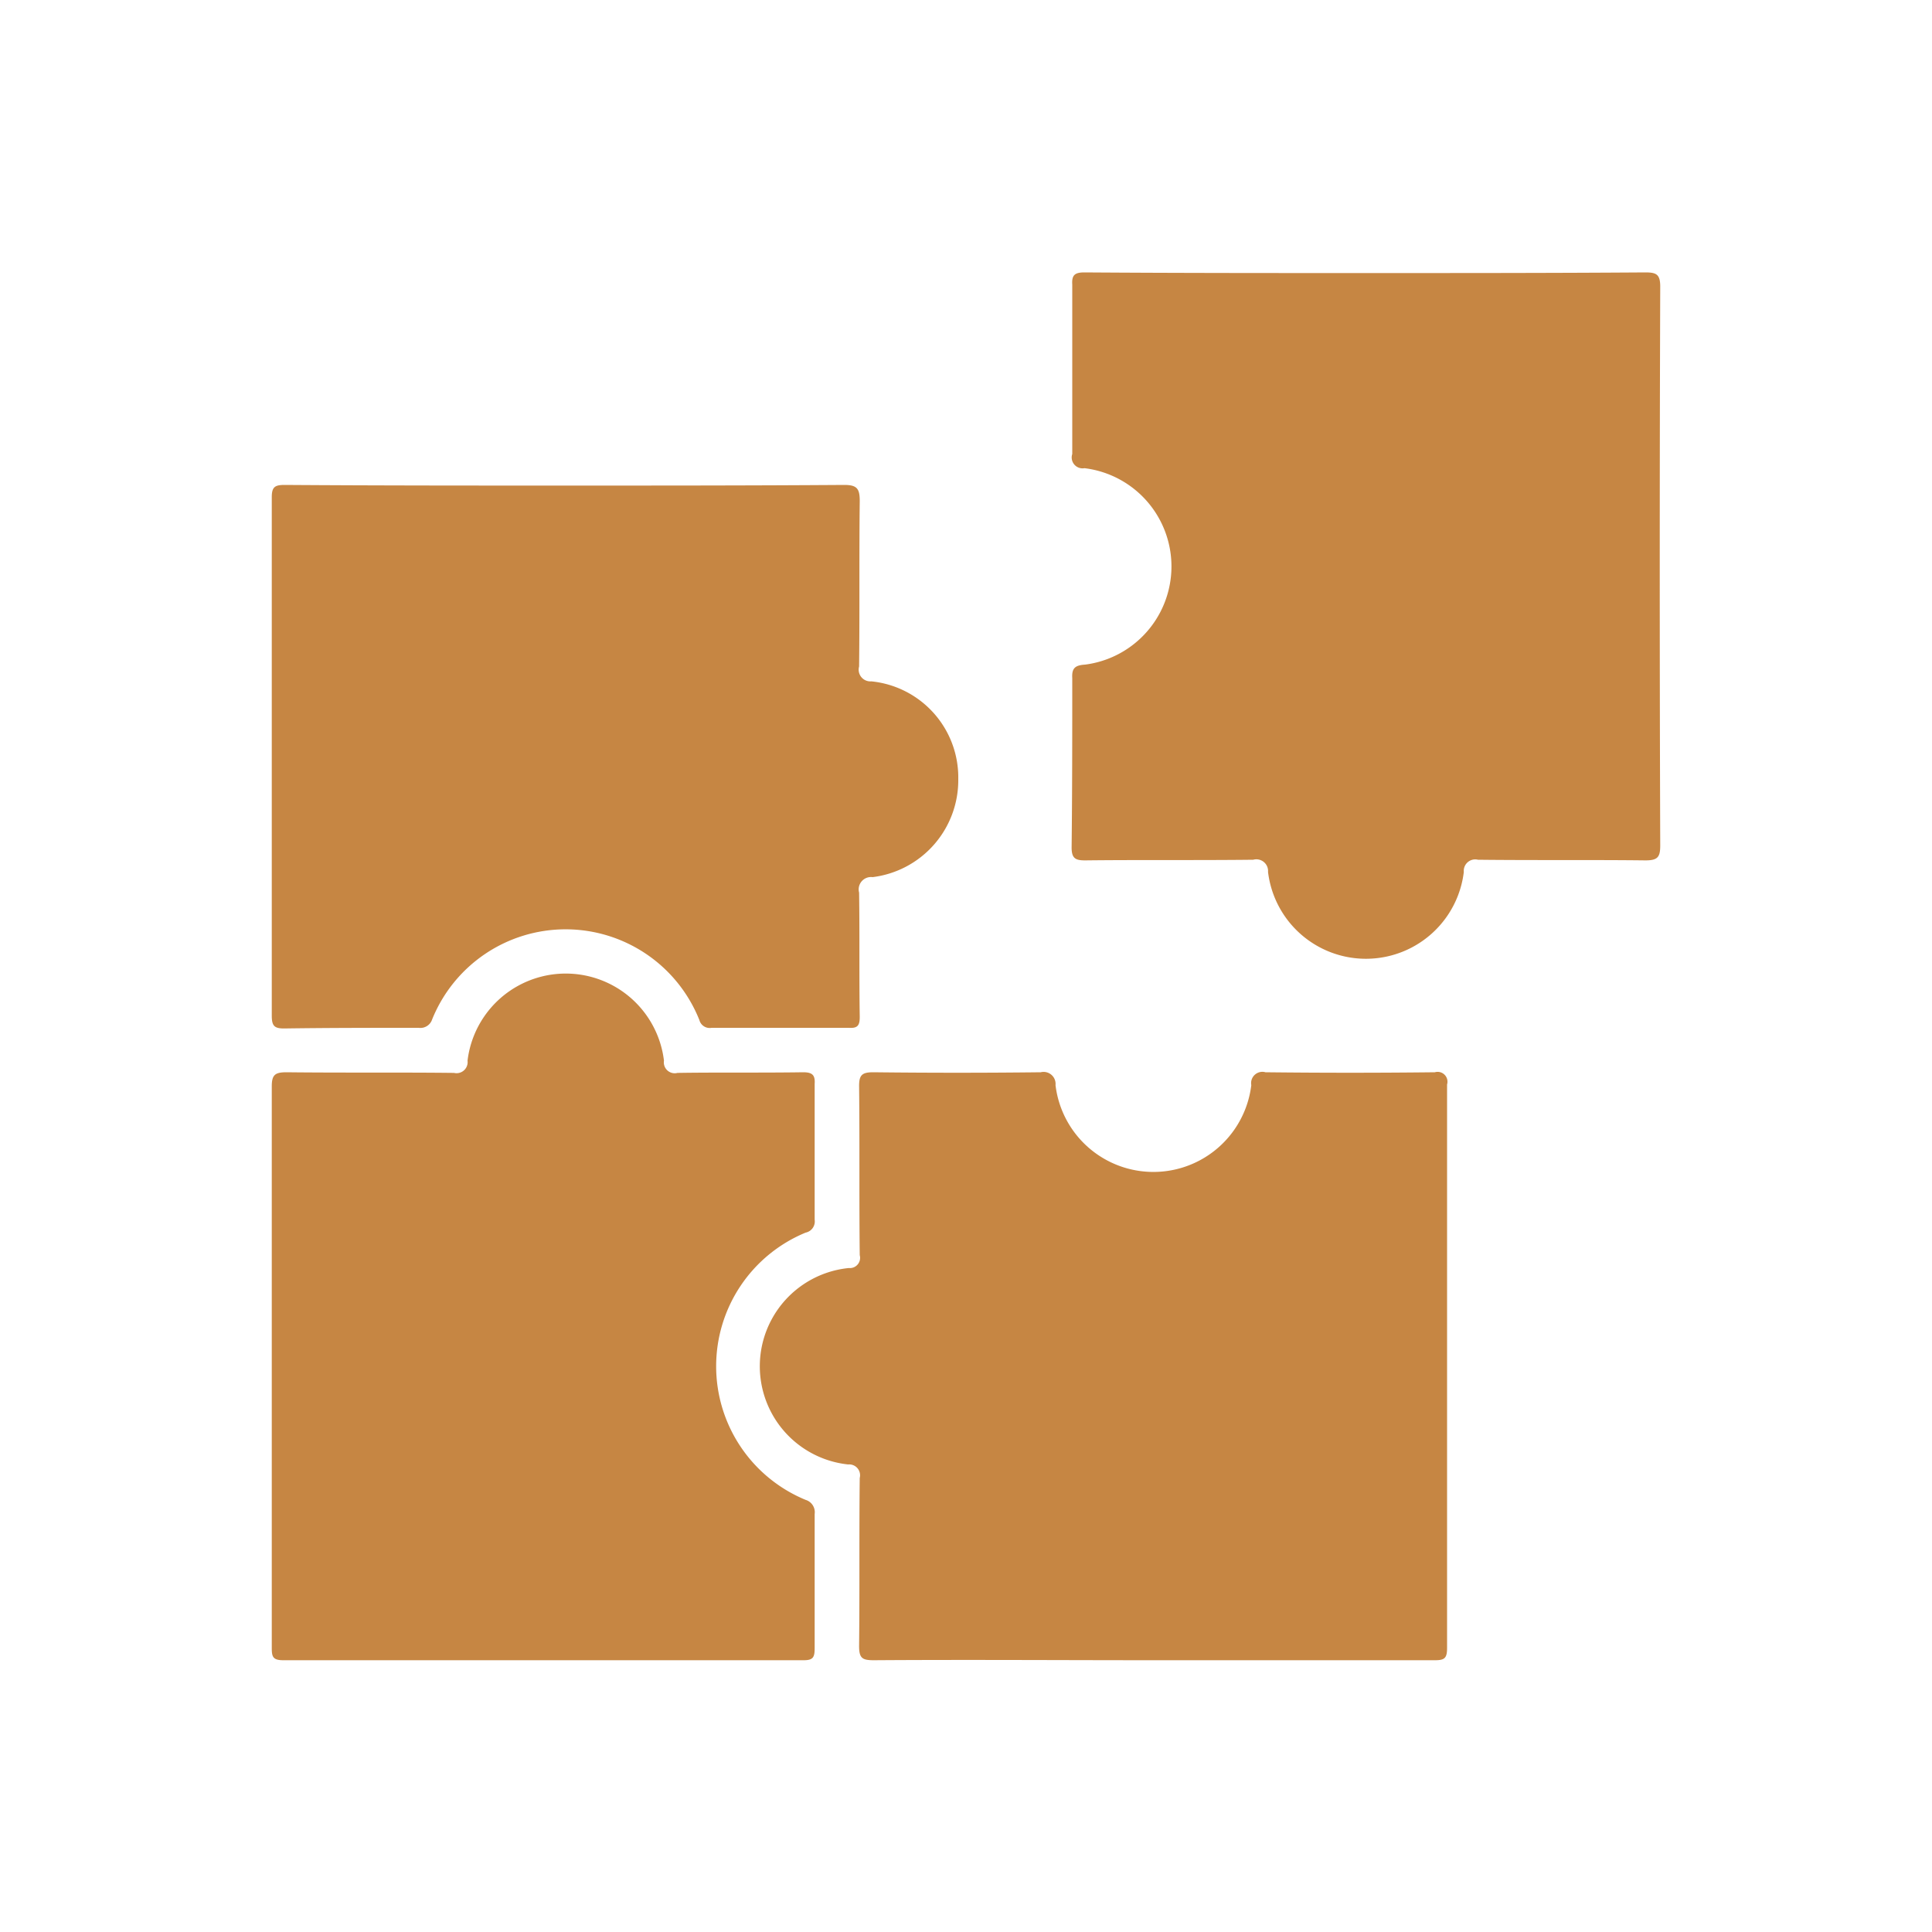 <svg xmlns="http://www.w3.org/2000/svg" width="30" height="30" viewBox="0 0 30 30">
  <defs>
    <style>
      .cls-1 {
        fill: #c68643;
        fill-rule: evenodd;
      }
    </style>
  </defs>
  <path id="形状_628" data-name="形状 628" class="cls-1" d="M1354.16,3391.03c-1.44,0-2.89-.01-4.34,0-0.18,0-.23-0.03-0.23-0.22,0.01-.87,0-1.74.01-2.61a0.169,0.169,0,0,0-.18-0.21,1.533,1.533,0,0,1,.01-3.05,0.159,0.159,0,0,0,.17-0.2c-0.01-.87,0-1.75-0.01-2.63,0-.17.05-0.21,0.22-0.21,0.87,0.01,1.74.01,2.6,0a0.186,0.186,0,0,1,.23.2,1.531,1.531,0,0,0,3.04,0,0.175,0.175,0,0,1,.22-0.2c0.88,0.01,1.75.01,2.63,0a0.153,0.153,0,0,1,.19.19v8.75c0,0.16-.04.19-0.19,0.19h-4.37Zm3.29-21.54c1.45,0,2.9,0,4.35-.01,0.17,0,.23.03,0.23,0.22-0.01,2.89-.01,5.79,0,8.68,0,0.18-.04.23-0.23,0.23-0.86-.01-1.73,0-2.6-0.01a0.178,0.178,0,0,0-.22.19,1.531,1.531,0,0,1-3.04,0,0.182,0.182,0,0,0-.23-0.19c-0.87.01-1.74,0-2.61,0.01-0.15,0-.21-0.03-0.21-0.2,0.01-.87.01-1.75,0.01-2.63-0.01-.16.05-0.2,0.2-0.21a1.537,1.537,0,0,0-.01-3.05,0.169,0.169,0,0,1-.19-0.22v-2.63c-0.01-.15.04-0.19,0.19-0.19C1354.54,3369.49,1356,3369.49,1357.45,3369.49Zm-12.42,3.3c1.44,0,2.89,0,4.33-.01,0.2,0,.24.06,0.24,0.25-0.01.86,0,1.71-.01,2.57a0.182,0.182,0,0,0,.19.23,1.5,1.5,0,0,1,1.35,1.52,1.517,1.517,0,0,1-1.33,1.52,0.192,0.192,0,0,0-.21.24c0.01,0.64,0,1.29.01,1.93,0,0.13-.03.18-0.17,0.17h-2.13a0.166,0.166,0,0,1-.19-0.12,2.235,2.235,0,0,0-4.15-.01,0.192,0.192,0,0,1-.21.13c-0.7,0-1.39,0-2.09.01-0.15,0-.19-0.04-0.19-0.2v-8.05c0-.16.05-0.19,0.2-0.19C1342.12,3372.79,1343.58,3372.79,1345.03,3372.79Zm-4.56,13.65v-4.32c0-.18.05-0.22,0.23-0.22,0.86,0.01,1.73,0,2.6.01a0.172,0.172,0,0,0,.21-0.19,1.536,1.536,0,0,1,3.05,0,0.169,0.169,0,0,0,.21.19c0.65-.01,1.3,0,1.95-0.01,0.14,0,.19.04,0.18,0.18v2.11a0.177,0.177,0,0,1-.14.2,2.244,2.244,0,0,0,0,4.15,0.2,0.2,0,0,1,.14.22v2.08c0,0.14-.02.19-0.17,0.19h-8.08c-0.17,0-.18-0.06-0.18-0.2v-4.39Z" transform="translate(-1336.25 -3365.25)"/>
</svg>
